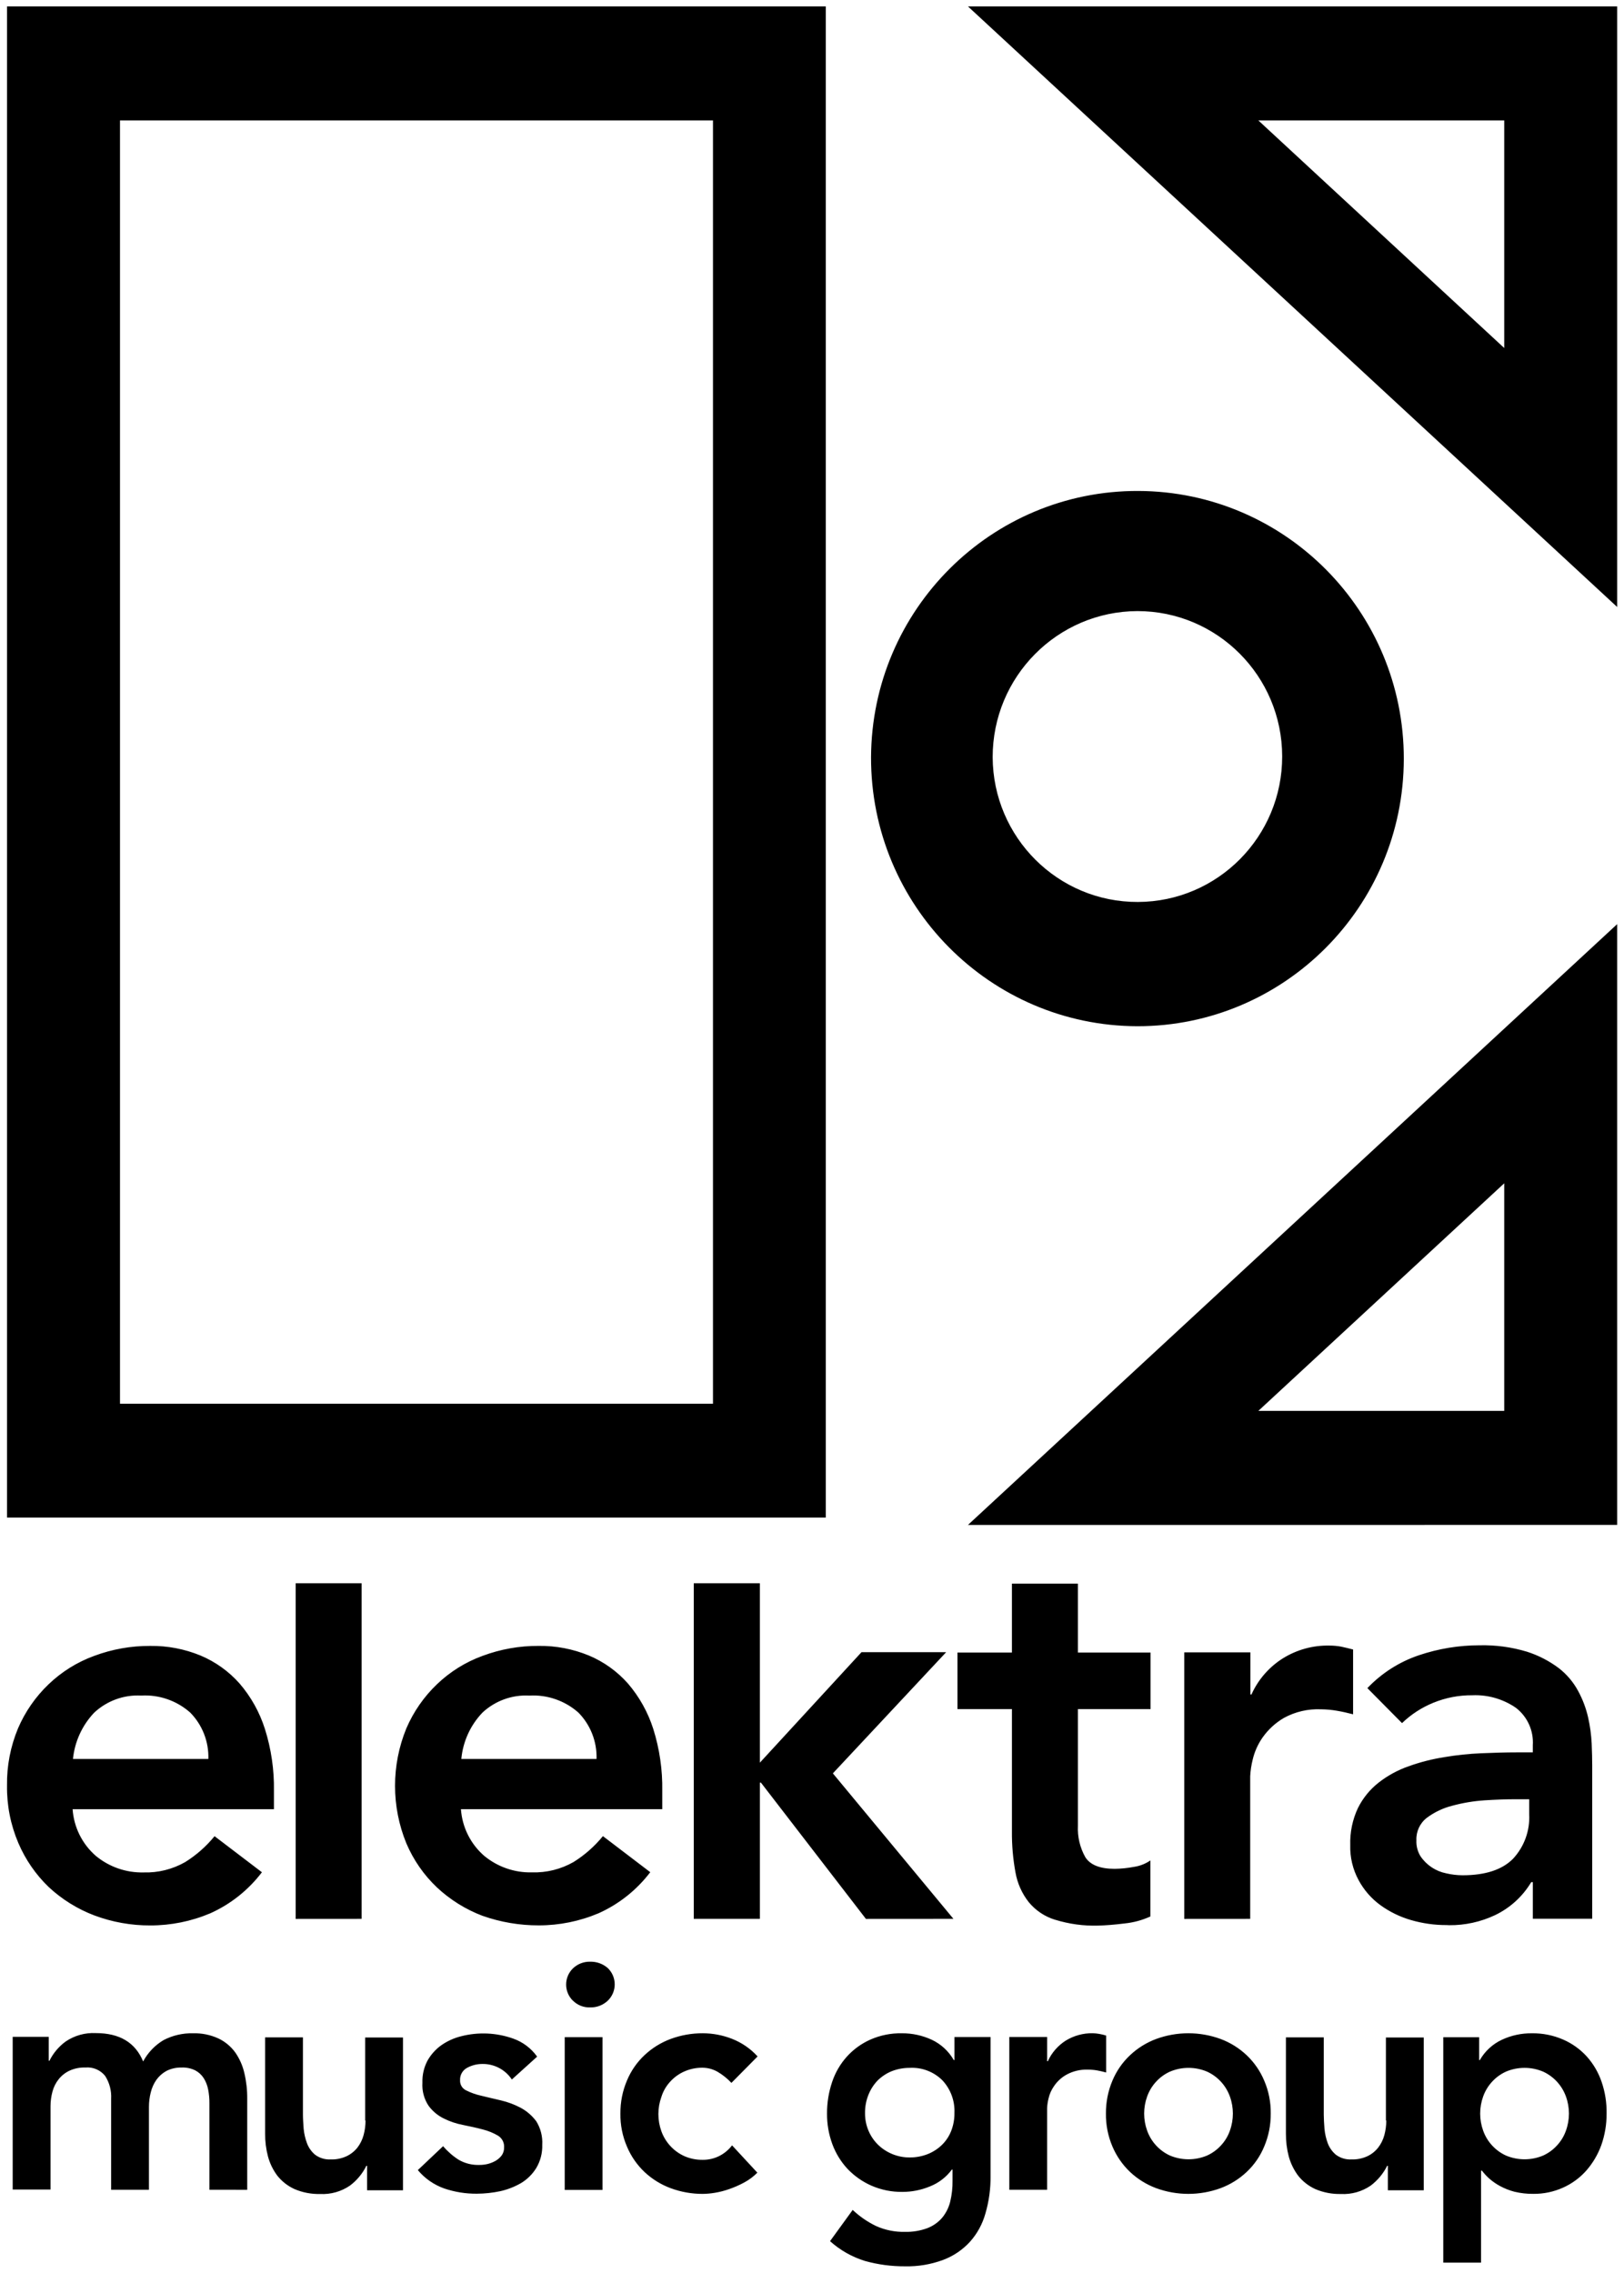 <?xml version="1.0" encoding="UTF-8" standalone="no" ?>
<!DOCTYPE svg PUBLIC "-//W3C//DTD SVG 1.1//EN" "http://www.w3.org/Graphics/SVG/1.1/DTD/svg11.dtd">
<svg xmlns="http://www.w3.org/2000/svg" xmlns:xlink="http://www.w3.org/1999/xlink" version="1.1" width="353" height="494" viewBox="0 0 353 494" xml:space="preserve">
<desc>Created with Fabric.js 4.6.0</desc>
<defs>
</defs>
<g transform="matrix(2.12 0 0 2.13 176.51 247)" id="91CcZldNVZv4gYaMW8Yg0"  >
<path style="stroke: rgb(0,0,0); stroke-opacity: 0; stroke-width: 1; stroke-dasharray: none; stroke-linecap: butt; stroke-dashoffset: 0; stroke-linejoin: miter; stroke-miterlimit: 10; fill: rgb(0,0,0); fill-rule: nonzero; opacity: 1;" vector-effect="non-scaling-stroke"  transform=" translate(-82.54, -115.31)" d="M 87.973 230.074 C 86.645 229.667 85.42 228.977 84.384 228.051 L 86.707 224.864 C 87.426 225.538 88.244 226.097 89.133 226.521 C 90.046 226.923 91.036 227.121 92.033 227.103 C 92.83 227.125 93.623 226.996 94.371 226.721 C 94.959 226.495 95.482 226.126 95.893 225.647 C 96.284 225.168 96.563 224.608 96.709 224.008 C 96.876 223.31 96.955 222.594 96.944 221.877 L 96.944 220.748 L 96.874 220.748 C 96.304 221.515 95.531 222.107 94.642 222.459 C 93.741 222.833 92.775 223.025 91.799 223.025 C 90.708 223.037 89.627 222.82 88.626 222.387 C 87.705 221.982 86.873 221.4 86.176 220.674 C 85.494 219.942 84.965 219.082 84.618 218.143 C 84.252 217.146 84.068 216.09 84.075 215.028 C 84.071 213.932 84.248 212.842 84.6 211.804 C 84.923 210.841 85.442 209.956 86.124 209.204 C 86.799 208.466 87.62 207.877 88.535 207.475 C 89.546 207.035 90.64 206.818 91.742 206.837 C 92.799 206.829 93.844 207.053 94.805 207.493 C 95.755 207.935 96.546 208.66 97.07 209.568 L 97.142 209.568 L 97.142 207.219 L 100.842 207.219 L 100.842 221.4 C 100.858 222.694 100.681 223.982 100.317 225.224 C 100.017 226.301 99.472 227.294 98.723 228.124 C 97.967 228.943 97.028 229.573 95.984 229.963 C 94.732 230.426 93.404 230.649 92.07 230.619 C 90.686 230.627 89.307 230.443 87.973 230.074 Z M 90.694 210.712 C 90.159 210.932 89.672 211.253 89.26 211.659 C 88.856 212.08 88.538 212.574 88.322 213.116 C 88.079 213.718 87.961 214.362 87.973 215.011 C 87.966 216.198 88.434 217.339 89.273 218.18 C 90.144 219.034 91.315 219.511 92.535 219.509 C 93.193 219.515 93.846 219.391 94.456 219.145 C 94.998 218.921 95.492 218.593 95.908 218.179 C 96.313 217.77 96.628 217.279 96.831 216.74 C 97.044 216.169 97.149 215.564 97.14 214.955 C 97.19 213.73 96.747 212.536 95.908 211.641 C 95.022 210.762 93.805 210.299 92.558 210.366 C 91.92 210.364 91.288 210.481 90.693 210.712 Z M 147.259 230.24 L 147.259 207.24 L 150.936 207.24 L 150.936 209.569 L 151.009 209.569 C 151.533 208.66 152.325 207.935 153.277 207.494 C 154.235 207.052 155.28 206.828 156.335 206.838 C 157.439 206.821 158.534 207.039 159.547 207.477 C 160.469 207.875 161.297 208.464 161.974 209.206 C 162.653 209.961 163.171 210.845 163.498 211.806 C 163.854 212.843 164.025 213.933 164.005 215.029 C 164.012 216.128 163.828 217.219 163.462 218.255 C 163.114 219.21 162.591 220.092 161.919 220.855 C 161.259 221.593 160.451 222.183 159.547 222.586 C 158.589 223.016 157.55 223.234 156.5 223.224 C 155.848 223.232 155.197 223.159 154.562 223.008 C 154.044 222.874 153.545 222.678 153.074 222.424 C 152.677 222.212 152.306 221.955 151.968 221.658 C 151.696 221.415 151.448 221.148 151.227 220.858 L 151.132 220.858 L 151.132 230.241 Z M 153.691 210.75 C 153.147 210.995 152.659 211.348 152.257 211.789 C 151.859 212.221 151.551 212.728 151.351 213.281 C 150.941 214.412 150.941 215.65 151.351 216.781 C 151.757 217.906 152.601 218.82 153.69 219.315 C 154.908 219.824 156.279 219.824 157.497 219.315 C 158.04 219.07 158.526 218.716 158.927 218.276 C 159.329 217.845 159.638 217.336 159.834 216.781 C 160.248 215.651 160.248 214.411 159.834 213.281 C 159.425 212.158 158.583 211.247 157.496 210.75 C 156.279 210.239 154.906 210.239 153.689 210.75 Z M 134.133 222.734 C 133.448 222.423 132.847 221.955 132.378 221.367 C 131.937 220.777 131.611 220.11 131.416 219.4 C 131.219 218.645 131.122 217.867 131.127 217.087 L 131.127 207.252 L 135.007 207.252 L 135.007 215.138 C 135.007 215.556 135.04 216.049 135.079 216.577 C 135.126 217.088 135.241 217.59 135.42 218.07 C 135.594 218.524 135.881 218.925 136.255 219.235 C 136.715 219.574 137.279 219.742 137.849 219.709 C 138.412 219.728 138.971 219.616 139.483 219.381 C 139.912 219.178 140.288 218.879 140.583 218.507 C 140.877 218.128 141.093 217.694 141.218 217.23 C 141.35 216.744 141.418 216.242 141.418 215.738 L 141.379 215.738 L 141.379 207.268 L 145.259 207.268 L 145.259 222.86 L 141.579 222.86 L 141.579 220.36 L 141.509 220.36 C 141.111 221.155 140.533 221.847 139.821 222.381 C 138.921 222.995 137.845 223.296 136.757 223.238 C 135.856 223.258 134.961 223.087 134.132 222.734 Z M 29.471 222.734 C 28.785 222.424 28.182 221.956 27.713 221.367 C 27.271 220.779 26.945 220.111 26.754 219.4 C 26.556 218.645 26.458 217.867 26.464 217.087 L 26.464 207.252 L 30.341 207.252 L 30.341 215.138 C 30.341 215.556 30.377 216.049 30.413 216.577 C 30.462 217.088 30.579 217.59 30.76 218.07 C 30.932 218.524 31.219 218.925 31.592 219.235 C 32.052 219.574 32.616 219.741 33.186 219.709 C 33.748 219.729 34.306 219.616 34.817 219.381 C 35.248 219.178 35.627 218.879 35.925 218.507 C 36.218 218.127 36.433 217.693 36.559 217.23 C 36.692 216.744 36.759 216.242 36.759 215.738 L 36.723 215.738 L 36.723 207.268 L 40.6 207.268 L 40.6 222.86 L 36.92 222.86 L 36.92 220.36 L 36.847 220.36 C 36.451 221.156 35.874 221.848 35.162 222.381 C 34.262 222.994 33.186 223.295 32.099 223.238 C 31.197 223.26 30.3 223.088 29.47 222.734 Z M 117.825 222.644 C 116.83 222.275 115.918 221.712 115.143 220.987 C 114.372 220.257 113.76 219.376 113.343 218.4 C 112.884 217.337 112.656 216.188 112.673 215.03 C 112.662 213.872 112.89 212.725 113.343 211.66 C 113.755 210.682 114.368 209.802 115.143 209.077 C 115.917 208.351 116.829 207.786 117.825 207.417 C 119.957 206.641 122.293 206.641 124.425 207.417 C 125.42 207.786 126.33 208.35 127.103 209.077 C 127.873 209.804 128.484 210.684 128.897 211.66 C 129.358 212.723 129.587 213.872 129.569 215.03 C 129.581 216.188 129.352 217.335 128.897 218.4 C 128.489 219.38 127.878 220.262 127.103 220.987 C 126.33 221.712 125.419 222.276 124.425 222.644 C 122.293 223.42 119.957 223.42 117.825 222.644 Z M 119.239 210.75 C 118.695 210.995 118.207 211.348 117.805 211.789 C 117.407 212.221 117.1 212.729 116.9 213.281 C 116.488 214.411 116.488 215.651 116.9 216.781 C 117.306 217.906 118.15 218.82 119.239 219.315 C 120.455 219.823 121.823 219.823 123.039 219.315 C 123.583 219.071 124.072 218.717 124.473 218.276 C 124.875 217.846 125.184 217.337 125.379 216.781 C 125.791 215.651 125.791 214.411 125.379 213.281 C 124.971 212.157 124.128 211.245 123.04 210.75 C 121.825 210.24 120.455 210.24 119.24 210.75 Z M 68.039 222.644 C 67.043 222.276 66.131 221.712 65.356 220.987 C 64.586 220.258 63.975 219.377 63.563 218.4 C 63.102 217.337 62.873 216.188 62.892 215.03 C 62.88 213.872 63.109 212.725 63.563 211.66 C 63.971 210.682 64.582 209.801 65.356 209.077 C 66.131 208.35 67.043 207.786 68.039 207.417 C 69.096 207.028 70.213 206.831 71.339 206.835 C 72.362 206.838 73.376 207.03 74.329 207.401 C 75.332 207.79 76.232 208.406 76.957 209.201 L 74.273 211.9 C 73.86 211.457 73.384 211.077 72.861 210.771 C 72.397 210.505 71.872 210.361 71.337 210.353 C 70.683 210.342 70.035 210.473 69.437 210.737 C 68.891 210.977 68.402 211.329 68 211.769 C 67.584 212.216 67.273 212.751 67.092 213.334 C 66.683 214.465 66.683 215.703 67.092 216.834 C 67.5 217.958 68.343 218.871 69.431 219.367 C 70.029 219.63 70.677 219.761 71.331 219.751 C 71.915 219.756 72.492 219.625 73.016 219.367 C 73.534 219.107 73.987 218.734 74.34 218.274 L 76.932 221.062 C 76.535 221.459 76.082 221.796 75.588 222.062 C 75.094 222.328 74.579 222.554 74.048 222.737 C 73.565 222.908 73.068 223.035 72.562 223.117 C 72.155 223.186 71.743 223.222 71.33 223.227 C 70.207 223.23 69.092 223.033 68.039 222.644 Z M 44.839 222.678 C 43.781 222.307 42.842 221.658 42.12 220.8 L 44.713 218.358 C 45.172 218.897 45.709 219.365 46.307 219.745 C 46.94 220.11 47.662 220.293 48.393 220.273 C 48.685 220.277 48.977 220.245 49.262 220.18 C 49.553 220.11 49.833 220 50.094 219.852 C 50.341 219.71 50.557 219.518 50.729 219.29 C 50.89 219.055 50.972 218.775 50.965 218.49 C 50.999 218.006 50.762 217.544 50.349 217.29 C 49.863 217.005 49.338 216.791 48.791 216.654 C 48.174 216.49 47.504 216.344 46.778 216.198 C 46.079 216.069 45.401 215.842 44.765 215.524 C 44.146 215.221 43.611 214.771 43.207 214.213 C 42.754 213.523 42.538 212.705 42.591 211.882 C 42.564 211.095 42.745 210.315 43.116 209.621 C 43.468 209.003 43.951 208.469 44.53 208.056 C 45.14 207.634 45.821 207.325 46.541 207.146 C 48.313 206.688 50.181 206.771 51.906 207.382 C 52.891 207.73 53.745 208.372 54.353 209.221 L 51.761 211.554 C 51.084 210.54 49.936 209.943 48.717 209.969 C 48.185 209.97 47.662 210.101 47.193 210.351 C 46.717 210.594 46.427 211.092 46.452 211.626 C 46.427 212.065 46.671 212.474 47.068 212.662 C 47.562 212.909 48.086 213.093 48.626 213.21 C 49.241 213.356 49.913 213.521 50.636 213.685 C 51.336 213.848 52.012 214.099 52.649 214.431 C 53.283 214.768 53.834 215.241 54.264 215.816 C 54.712 216.533 54.927 217.372 54.877 218.216 C 54.904 219.041 54.696 219.856 54.277 220.567 C 53.888 221.2 53.354 221.731 52.719 222.116 C 52.047 222.504 51.32 222.787 50.563 222.954 C 49.776 223.119 48.974 223.205 48.17 223.208 C 47.038 223.218 45.913 223.039 44.84 222.678 Z M 57.182 222.824 L 57.182 207.233 L 61.057 207.233 L 61.057 222.824 Z M 102.765 222.806 L 102.765 207.214 L 106.642 207.214 L 106.642 209.691 L 106.712 209.691 C 107.111 208.822 107.754 208.088 108.563 207.578 C 109.392 207.076 110.346 206.817 111.315 206.832 C 111.547 206.838 111.777 206.862 112.005 206.904 C 112.238 206.945 112.467 207 112.693 207.07 L 112.693 210.839 C 112.368 210.75 112.044 210.675 111.734 210.621 C 111.428 210.57 111.118 210.545 110.807 210.547 C 110.051 210.52 109.301 210.696 108.636 211.057 C 108.13 211.336 107.695 211.728 107.367 212.204 C 107.088 212.592 106.89 213.031 106.785 213.497 C 106.706 213.814 106.658 214.138 106.641 214.464 L 106.641 222.806 Z M 20.752 222.806 L 20.752 213.974 C 20.757 213.509 20.714 213.045 20.625 212.589 C 20.548 212.176 20.395 211.781 20.172 211.424 C 19.956 211.086 19.656 210.811 19.301 210.624 C 18.862 210.41 18.377 210.311 17.89 210.334 C 17.355 210.322 16.826 210.44 16.347 210.678 C 15.939 210.901 15.586 211.212 15.314 211.589 C 15.042 211.98 14.845 212.419 14.735 212.882 C 14.612 213.365 14.551 213.861 14.552 214.359 L 14.552 222.808 L 10.676 222.808 L 10.676 213.52 C 10.721 212.696 10.505 211.88 10.059 211.186 C 9.568 210.58 8.807 210.259 8.03 210.332 C 7.468 210.313 6.909 210.425 6.397 210.658 C 5.967 210.862 5.589 211.161 5.291 211.532 C 4.996 211.903 4.781 212.331 4.66 212.789 C 4.527 213.276 4.46 213.779 4.46 214.284 L 4.46 222.784 L 0.582 222.784 L 0.582 207.2 L 4.277 207.2 L 4.277 209.641 L 4.35 209.641 C 4.74 208.861 5.312 208.186 6.017 207.674 C 6.925 207.064 8.006 206.763 9.098 206.818 C 11.547 206.818 13.158 207.783 13.957 209.713 C 14.445 208.807 15.171 208.053 16.057 207.53 C 16.987 207.052 18.021 206.814 19.066 206.837 C 19.964 206.812 20.856 206.992 21.674 207.365 C 22.357 207.688 22.949 208.176 23.395 208.786 C 23.846 209.428 24.166 210.152 24.339 210.917 C 24.54 211.771 24.637 212.646 24.628 213.523 L 24.628 222.809 Z M 58.014 203.506 C 57.574 203.074 57.326 202.482 57.326 201.865 C 57.326 201.248 57.574 200.656 58.014 200.224 C 58.49 199.766 59.129 199.517 59.79 199.532 C 60.446 199.517 61.085 199.744 61.584 200.171 C 62.046 200.606 62.308 201.212 62.308 201.846 C 62.308 202.481 62.046 203.087 61.584 203.522 C 61.098 203.973 60.453 204.216 59.79 204.197 C 59.127 204.222 58.484 203.97 58.015 203.5 Z M 107.456 195.253 C 106.399 194.93 105.46 194.304 104.756 193.453 C 104.057 192.568 103.589 191.523 103.396 190.412 C 103.141 189.03 103.02 187.627 103.034 186.222 L 103.034 173.757 L 97.45 173.757 L 97.45 167.984 L 103.033 167.984 L 103.033 160.953 L 109.8 160.953 L 109.8 167.984 L 117.248 167.984 L 117.248 173.757 L 109.8 173.757 L 109.8 185.651 C 109.743 186.776 110.008 187.894 110.562 188.874 C 111.069 189.658 112.062 190.056 113.568 190.056 C 114.232 190.047 114.893 189.98 115.545 189.856 C 116.149 189.769 116.726 189.544 117.23 189.2 L 117.23 194.918 C 116.398 195.296 115.511 195.536 114.602 195.629 C 113.568 195.757 112.645 195.829 111.883 195.849 C 110.385 195.894 108.889 195.691 107.457 195.249 Z M 48.756 194.853 C 47.024 194.199 45.436 193.214 44.08 191.953 C 42.736 190.684 41.669 189.152 40.943 187.453 C 39.397 183.696 39.397 179.481 40.943 175.724 C 41.674 174.028 42.741 172.497 44.08 171.224 C 45.42 169.943 47.013 168.955 48.756 168.324 C 50.594 167.641 52.54 167.296 54.501 167.306 C 56.271 167.283 58.027 167.618 59.665 168.29 C 61.196 168.93 62.563 169.907 63.665 171.147 C 64.831 172.5 65.713 174.073 66.259 175.773 C 66.906 177.817 67.218 179.952 67.182 182.095 L 67.182 183.969 L 46.541 183.969 C 46.669 185.807 47.525 187.518 48.918 188.724 C 50.297 189.862 52.041 190.463 53.828 190.417 C 55.318 190.462 56.793 190.097 58.089 189.36 C 59.23 188.651 60.247 187.759 61.098 186.719 L 65.952 190.399 C 64.565 192.215 62.746 193.654 60.661 194.587 C 58.717 195.407 56.628 195.828 54.518 195.826 C 52.556 195.83 50.607 195.501 48.755 194.851 Z M 48.738 174.123 C 47.507 175.407 46.746 177.071 46.581 178.842 L 60.444 178.842 C 60.498 177.074 59.824 175.361 58.578 174.105 C 57.195 172.893 55.392 172.272 53.556 172.376 C 51.779 172.28 50.04 172.91 48.737 174.121 Z M 8.954 194.811 C 7.223 194.158 5.635 193.175 4.277 191.918 C 2.946 190.643 1.886 189.113 1.16 187.418 C 0.366 185.566 -0.029 183.568 8.881784197001252e-16 181.553 C -0.029 179.554 0.355 177.57 1.126 175.726 C 1.856 174.03 2.922 172.499 4.26 171.226 C 5.601 169.946 7.193 168.958 8.936 168.326 C 10.774 167.643 12.72 167.298 14.681 167.308 C 16.452 167.285 18.209 167.62 19.848 168.292 C 21.379 168.933 22.746 169.909 23.848 171.149 C 25.015 172.501 25.897 174.074 26.44 175.775 C 27.089 177.818 27.402 179.953 27.367 182.097 L 27.367 183.971 L 6.725 183.971 C 6.852 185.81 7.707 187.523 9.1 188.73 C 10.48 189.867 12.224 190.468 14.011 190.423 C 15.501 190.468 16.974 190.102 18.27 189.366 C 19.411 188.657 20.428 187.765 21.279 186.725 L 26.135 190.405 C 24.749 192.221 22.93 193.66 20.845 194.593 C 18.9 195.413 16.81 195.834 14.699 195.832 C 12.738 195.842 10.791 195.496 8.954 194.811 Z M 8.936 174.121 C 7.707 175.409 6.942 177.069 6.762 178.84 L 20.644 178.84 C 20.698 177.071 20.023 175.358 18.776 174.103 C 17.395 172.89 15.592 172.269 13.757 172.374 C 11.98 172.279 10.24 172.909 8.936 174.121 Z M 147.6 195.795 C 146.367 195.8 145.139 195.629 143.954 195.285 C 142.823 194.961 141.758 194.444 140.804 193.756 C 139.88 193.083 139.118 192.211 138.576 191.205 C 137.982 190.112 137.687 188.88 137.723 187.636 C 137.683 186.335 137.95 185.044 138.503 183.866 C 139.007 182.852 139.731 181.964 140.622 181.266 C 141.55 180.542 142.592 179.976 143.705 179.591 C 144.887 179.168 146.106 178.857 147.346 178.662 C 148.605 178.449 149.877 178.315 151.153 178.262 C 152.42 178.208 153.634 178.172 154.753 178.172 L 156.441 178.172 L 156.441 177.443 C 156.537 175.957 155.884 174.522 154.7 173.619 C 153.39 172.724 151.825 172.277 150.24 172.344 C 148.869 172.332 147.51 172.592 146.24 173.109 C 145.048 173.591 143.959 174.296 143.031 175.186 L 139.478 171.616 C 140.939 170.088 142.749 168.938 144.752 168.264 C 146.761 167.588 148.866 167.244 150.986 167.244 C 152.63 167.206 154.269 167.427 155.844 167.9 C 157.017 168.273 158.119 168.839 159.105 169.575 C 159.927 170.21 160.606 171.011 161.098 171.926 C 161.559 172.774 161.9 173.68 162.114 174.621 C 162.311 175.489 162.432 176.373 162.476 177.262 Q 162.53 178.548 162.53 179.503 L 162.53 195.148 L 156.442 195.148 L 156.442 191.416 L 156.277 191.416 C 155.397 192.88 154.104 194.052 152.561 194.785 C 151.091 195.474 149.485 195.824 147.861 195.808 C 147.78 195.8 147.692 195.8 147.6 195.795 Z M 151.5 183.065 C 150.385 183.139 149.279 183.321 148.2 183.611 C 147.251 183.846 146.358 184.267 145.574 184.85 C 144.864 185.394 144.465 186.251 144.505 187.145 C 144.478 187.715 144.623 188.279 144.921 188.766 C 145.534 189.671 146.478 190.299 147.55 190.513 C 148.102 190.643 148.668 190.71 149.235 190.713 C 151.573 190.713 153.295 190.149 154.403 189.038 C 155.556 187.811 156.158 186.166 156.07 184.484 L 156.07 182.955 L 154.656 182.955 Q 153.236 182.955 151.5 183.065 Z M 120.706 195.165 L 120.706 167.966 L 127.483 167.966 L 127.483 172.266 L 127.592 172.266 C 128.277 170.75 129.393 169.469 130.802 168.584 C 132.236 167.694 133.896 167.239 135.583 167.273 C 135.992 167.273 136.399 167.31 136.801 167.384 C 137.201 167.476 137.601 167.564 138.013 167.674 L 138.013 174.287 C 137.45 174.141 136.889 174.013 136.346 173.923 C 135.813 173.831 135.274 173.782 134.733 173.777 C 133.411 173.717 132.097 174.018 130.933 174.649 C 130.063 175.151 129.313 175.835 128.733 176.655 C 128.254 177.336 127.91 178.103 127.719 178.914 C 127.579 179.469 127.494 180.036 127.464 180.607 L 127.464 195.16 Z M 29.596 195.165 L 29.596 160.917 L 36.357 160.917 L 36.357 195.16 Z M 88.064 195.165 L 77.3 181.26 L 77.191 181.26 L 77.191 195.16 L 70.413 195.16 L 70.413 160.916 L 77.19 160.916 L 77.19 179.223 L 87.61 167.948 L 96.291 167.948 L 84.675 180.314 L 97.036 195.159 Z M 98.523 154.965 L 165.09 93.653 L 165.09 154.96 Z M 128.3 143.323 L 153.51 143.323 L 153.51 120.1 Z M 0 154.214 L 0 0 L 83.949 0 L 83.949 154.214 Z M 11.583 142.594 L 72.383 142.594 L 72.383 11.638 L 11.583 11.638 Z M 88.589 76.624 C 88.664 61.558 100.925 49.398 115.992 49.448 C 131.058 49.498 143.238 61.739 143.213 76.806 C 143.187 91.872 130.966 104.072 115.9 104.072 C 100.781 104.03 88.556 91.743 88.589 76.624 Z M 101.059 76.624 C 101.1 84.811 107.764 91.419 115.951 91.391 C 124.138 91.363 130.757 84.711 130.743 76.523 C 130.729 68.336 124.087 61.707 115.9 61.707 C 107.687 61.74 101.05 68.411 101.059 76.624 Z M 98.523 0 L 165.09 0 L 165.09 61.289 Z M 153.51 34.861 L 153.51 11.638 L 128.3 11.638 Z" stroke-linecap="round" />
</g>
</svg>